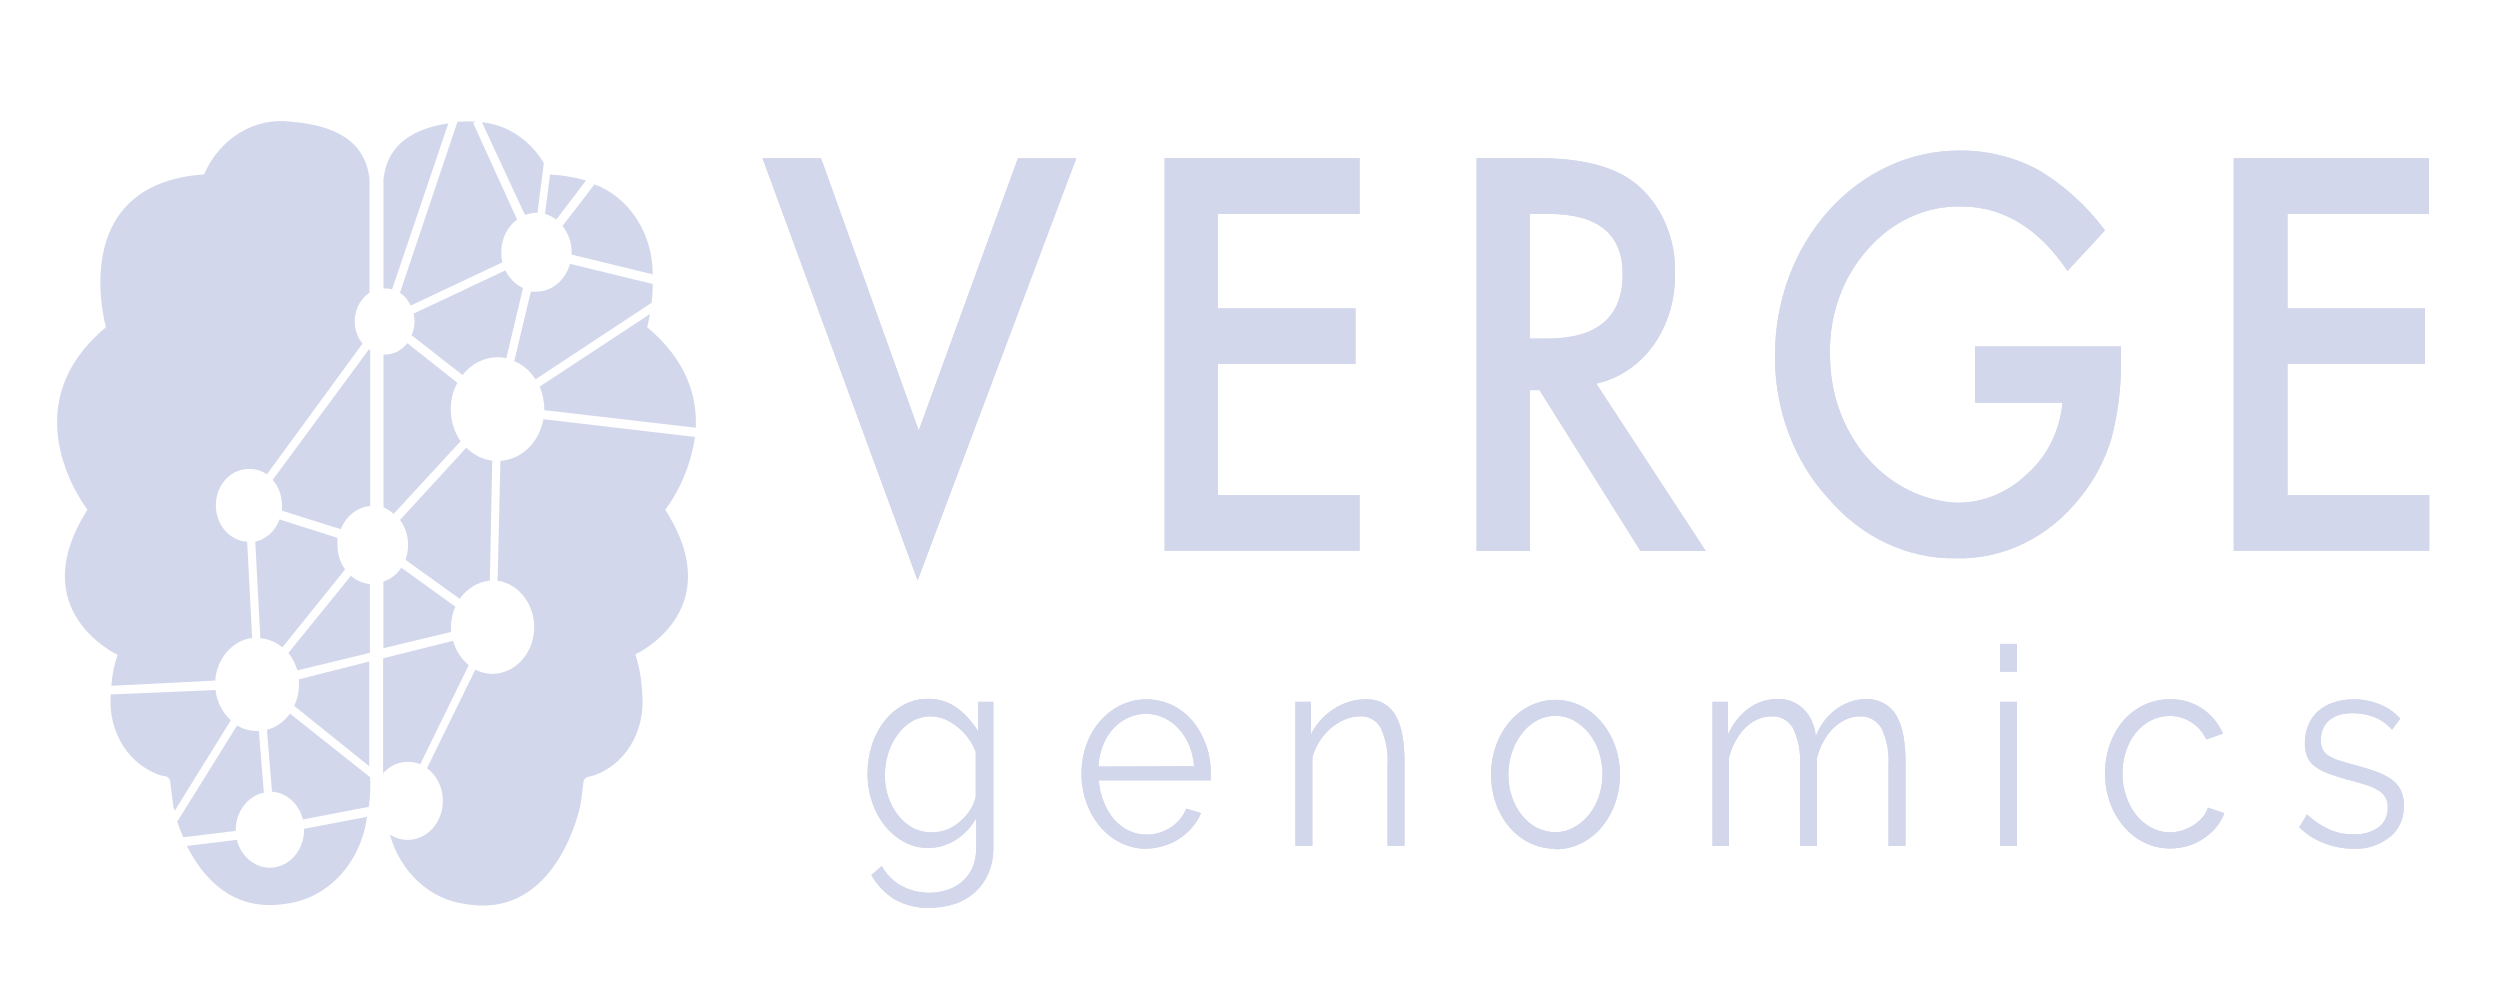 <svg width="50" height="20" viewBox="0 0 50 20" fill="none" xmlns="http://www.w3.org/2000/svg">
<path d="M7.378 6.989L5.453 9.598C5.573 9.733 5.64 9.916 5.64 10.106C5.642 10.142 5.642 10.178 5.64 10.214L6.815 10.584C6.866 10.455 6.948 10.344 7.051 10.262C7.155 10.18 7.276 10.131 7.403 10.12V7L7.378 6.989Z" fill="#D2D7EB"/>
<path d="M7.018 11.517L5.768 13.058C5.849 13.16 5.91 13.279 5.948 13.408L7.398 13.056V11.681C7.259 11.669 7.127 11.612 7.018 11.517Z" fill="#D2D7EB"/>
<path d="M5.043 12.758L4.943 10.833C4.769 10.824 4.606 10.74 4.489 10.598C4.371 10.455 4.31 10.267 4.318 10.075C4.325 9.882 4.401 9.701 4.529 9.57C4.657 9.44 4.827 9.372 5 9.38C5.119 9.38 5.236 9.417 5.338 9.486L7.25 6.872C7.19 6.799 7.146 6.712 7.12 6.618C7.094 6.523 7.088 6.424 7.101 6.326C7.115 6.229 7.148 6.136 7.198 6.054C7.248 5.973 7.313 5.905 7.39 5.855V3.572C7.34 3.197 7.158 2.541 5.83 2.436C5.476 2.386 5.117 2.461 4.803 2.65C4.489 2.839 4.236 3.132 4.08 3.488C1.3 3.683 2.12 6.544 2.12 6.544C0.16 8.175 1.75 10.194 1.75 10.194C0.455 12.222 2.353 13.097 2.353 13.097C2.283 13.295 2.24 13.504 2.228 13.716L4.305 13.611C4.32 13.396 4.402 13.193 4.537 13.038C4.671 12.883 4.85 12.784 5.043 12.758Z" fill="#D2D7EB"/>
<path d="M5.98 13.586C5.98 13.619 5.98 13.653 5.98 13.686C5.98 13.837 5.947 13.985 5.885 14.119L7.385 15.325V13.23L5.98 13.586Z" fill="#D2D7EB"/>
<path d="M5.338 14.595L5.44 15.834C5.582 15.843 5.718 15.902 5.829 16.001C5.94 16.101 6.02 16.236 6.058 16.389L7.378 16.136C7.404 15.941 7.412 15.742 7.403 15.545L5.8 14.273C5.683 14.434 5.52 14.548 5.338 14.595Z" fill="#D2D7EB"/>
<path d="M4.715 16.601C4.715 16.422 4.772 16.25 4.875 16.114C4.977 15.977 5.12 15.885 5.277 15.853L5.177 14.62H5.142C5.003 14.621 4.865 14.583 4.742 14.509L3.545 16.434C3.577 16.528 3.617 16.634 3.665 16.745L4.715 16.617V16.601Z" fill="#D2D7EB"/>
<path d="M6.902 11.389C6.802 11.25 6.748 11.077 6.75 10.9C6.746 10.853 6.746 10.805 6.75 10.758L5.59 10.389C5.549 10.502 5.483 10.602 5.399 10.68C5.314 10.757 5.213 10.81 5.105 10.833L5.207 12.764C5.367 12.778 5.519 12.841 5.647 12.947L6.902 11.389Z" fill="#D2D7EB"/>
<path d="M4.31 13.8L2.215 13.889C2.184 14.253 2.272 14.617 2.461 14.915C2.651 15.214 2.931 15.427 3.25 15.517C3.37 15.517 3.4 15.589 3.402 15.628C3.405 15.666 3.462 16.086 3.462 16.086C3.462 16.086 3.462 16.136 3.493 16.216L4.617 14.405C4.449 14.255 4.338 14.038 4.31 13.8Z" fill="#D2D7EB"/>
<path d="M6.082 16.6C6.081 16.783 6.02 16.96 5.911 17.098C5.801 17.235 5.651 17.324 5.487 17.348C5.323 17.372 5.157 17.329 5.02 17.228C4.882 17.127 4.782 16.974 4.737 16.797L3.737 16.919C4.05 17.541 4.652 18.258 5.737 18.072C6.139 18.019 6.514 17.82 6.804 17.506C7.093 17.192 7.282 16.781 7.34 16.336L6.072 16.578L6.082 16.6Z" fill="#D2D7EB"/>
<path d="M7.872 10.278L9.212 8.825C9.085 8.642 9.016 8.418 9.015 8.186C9.014 7.999 9.06 7.816 9.147 7.656L8.147 6.864C8.091 6.935 8.022 6.993 7.944 7.032C7.867 7.071 7.783 7.092 7.697 7.092H7.67V10.148C7.744 10.178 7.812 10.223 7.872 10.278Z" fill="#D2D7EB"/>
<path d="M8.213 6.111L10.047 5.247C10.032 5.181 10.025 5.112 10.025 5.044C10.025 4.914 10.054 4.787 10.109 4.673C10.165 4.559 10.245 4.462 10.342 4.391L9.463 2.461L9.515 2.433C9.42 2.426 9.325 2.426 9.23 2.433H9.15L8 5.855C8.091 5.917 8.164 6.005 8.213 6.111Z" fill="#D2D7EB"/>
<path d="M11.125 4.391L11.72 3.611C11.485 3.542 11.243 3.502 11 3.491L10.9 4.277C10.98 4.302 11.056 4.34 11.125 4.391Z" fill="#D2D7EB"/>
<path d="M9.02 12.639C9.02 12.608 9.02 12.578 9.02 12.544C9.02 12.402 9.05 12.261 9.107 12.133L8.027 11.355C7.937 11.488 7.811 11.585 7.667 11.633V12.964L9.02 12.639Z" fill="#D2D7EB"/>
<path d="M7.842 5.786L8.967 2.467C7.877 2.633 7.717 3.225 7.67 3.578V5.77H7.697C7.746 5.768 7.795 5.774 7.842 5.786Z" fill="#D2D7EB"/>
<path d="M11.432 5.037C11.432 5.056 11.432 5.075 11.432 5.092L13.055 5.487C13.055 5.089 12.943 4.701 12.734 4.378C12.525 4.055 12.229 3.813 11.89 3.687L11.25 4.52C11.366 4.661 11.431 4.845 11.432 5.037Z" fill="#D2D7EB"/>
<path d="M11.4 5.277C11.356 5.438 11.267 5.578 11.146 5.678C11.025 5.778 10.878 5.832 10.727 5.833C10.691 5.837 10.654 5.837 10.617 5.833L10.285 7.222C10.456 7.293 10.604 7.42 10.71 7.586L13.033 6.055C13.047 5.931 13.054 5.806 13.055 5.68L11.4 5.277Z" fill="#D2D7EB"/>
<path d="M10.885 8.183V8.203L13.915 8.555C13.945 7.928 13.735 7.205 12.943 6.544C12.943 6.544 12.97 6.444 13 6.28L10.793 7.733C10.854 7.873 10.886 8.027 10.885 8.183Z" fill="#D2D7EB"/>
<path d="M10.727 4.255H10.75L10.877 3.261C10.738 3.031 10.555 2.838 10.341 2.697C10.126 2.556 9.886 2.47 9.638 2.444L10.5 4.3C10.573 4.272 10.65 4.257 10.727 4.255Z" fill="#D2D7EB"/>
<path d="M9.95 7.144C10.01 7.144 10.069 7.15 10.127 7.164L10.46 5.761C10.31 5.691 10.185 5.567 10.107 5.408L8.272 6.272C8.285 6.323 8.291 6.375 8.29 6.428C8.29 6.524 8.27 6.619 8.232 6.705L9.25 7.5C9.337 7.389 9.445 7.299 9.565 7.238C9.686 7.177 9.817 7.145 9.95 7.144Z" fill="#D2D7EB"/>
<path d="M9.845 9.213C9.652 9.189 9.47 9.099 9.325 8.955L8 10.399C8.104 10.54 8.162 10.717 8.162 10.899C8.162 11.001 8.144 11.102 8.11 11.197L9.195 11.977C9.267 11.873 9.358 11.787 9.462 11.724C9.565 11.662 9.68 11.624 9.797 11.613L9.845 9.213Z" fill="#D2D7EB"/>
<path d="M8.155 15.236C8.24 15.235 8.325 15.251 8.405 15.283L9.375 13.303C9.225 13.183 9.115 13.012 9.062 12.816L7.662 13.166V15.464C7.793 15.318 7.97 15.236 8.155 15.236Z" fill="#D2D7EB"/>
<path d="M10.867 8.384C10.827 8.609 10.721 8.813 10.566 8.964C10.41 9.114 10.214 9.204 10.008 9.217L9.952 11.614C10.163 11.645 10.355 11.764 10.491 11.946C10.626 12.128 10.695 12.36 10.683 12.595C10.671 12.831 10.579 13.053 10.426 13.216C10.273 13.38 10.07 13.474 9.857 13.478C9.737 13.478 9.617 13.449 9.507 13.392L8.54 15.364C8.638 15.435 8.718 15.531 8.774 15.646C8.829 15.76 8.858 15.887 8.857 16.017C8.857 16.224 8.783 16.423 8.652 16.569C8.52 16.715 8.341 16.798 8.155 16.798C8.03 16.798 7.906 16.761 7.797 16.692C7.901 17.062 8.1 17.391 8.369 17.637C8.638 17.884 8.966 18.038 9.312 18.081C11.162 18.401 11.61 16.095 11.61 16.095C11.61 16.095 11.668 15.678 11.67 15.637C11.672 15.595 11.703 15.537 11.822 15.525C12.141 15.433 12.418 15.218 12.606 14.918C12.794 14.617 12.878 14.253 12.845 13.889C12.836 13.616 12.79 13.345 12.707 13.087C12.707 13.087 14.605 12.223 13.305 10.195C13.615 9.776 13.82 9.274 13.9 8.739L10.867 8.384Z" fill="#D2D7EB"/>
<path d="M16.42 3.164L18.375 8.611L20.358 3.167H21.525L18.352 11.608L15.25 3.164H16.42Z" fill="#D2D7EB"/>
<path d="M27.192 4.278H24.36V6.167H27.11V7.278H24.36V9.903H27.192V11.014H23.293V3.164H27.192V4.278Z" fill="#D2D7EB"/>
<path d="M31.925 7.672L34.115 11.02H32.81L30.79 7.803H30.598V11.02H29.532V3.164H30.782C31.715 3.164 32.39 3.361 32.805 3.75C33.031 3.959 33.211 4.223 33.331 4.521C33.452 4.819 33.51 5.143 33.5 5.47C33.51 5.988 33.358 6.495 33.07 6.903C32.783 7.302 32.377 7.575 31.925 7.672ZM30.598 6.772H30.938C31.948 6.772 32.453 6.343 32.453 5.484C32.453 4.682 31.961 4.28 30.977 4.278H30.598V6.772Z" fill="#D2D7EB"/>
<path d="M39.5 6.928H42.42V7.189C42.427 7.718 42.364 8.246 42.233 8.755C42.102 9.192 41.892 9.594 41.615 9.936C41.306 10.333 40.922 10.65 40.489 10.863C40.057 11.075 39.588 11.179 39.115 11.166C38.64 11.173 38.169 11.071 37.732 10.866C37.294 10.661 36.899 10.357 36.572 9.975C36.228 9.602 35.956 9.155 35.772 8.662C35.587 8.169 35.495 7.639 35.5 7.105C35.499 6.566 35.595 6.033 35.78 5.535C35.966 5.037 36.238 4.585 36.581 4.205C36.925 3.824 37.332 3.523 37.781 3.318C38.23 3.113 38.71 3.009 39.195 3.011C39.732 3.006 40.264 3.135 40.75 3.389C41.268 3.693 41.726 4.107 42.1 4.608L41.35 5.419C40.77 4.562 40.063 4.132 39.23 4.13C38.88 4.121 38.532 4.193 38.209 4.341C37.885 4.489 37.593 4.711 37.35 4.991C37.102 5.268 36.907 5.598 36.778 5.962C36.649 6.326 36.588 6.715 36.6 7.105C36.599 7.867 36.863 8.599 37.337 9.149C37.811 9.699 38.458 10.024 39.142 10.055C39.663 10.058 40.167 9.849 40.557 9.466C40.751 9.293 40.911 9.08 41.03 8.837C41.149 8.595 41.224 8.33 41.25 8.055H39.5V6.928Z" fill="#D2D7EB"/>
<path d="M48.578 4.278H45.75V6.167H48.5V7.278H45.75V9.903H48.585V11.014H44.675V3.164H48.578V4.278Z" fill="#D2D7EB"/>
<path d="M16.42 3.164L18.375 8.611L20.358 3.167H21.525L18.352 11.608L15.25 3.164H16.42Z" fill="#D2D7EB"/>
<path d="M27.192 4.278H24.36V6.167H27.11V7.278H24.36V9.903H27.192V11.014H23.293V3.164H27.192V4.278Z" fill="#D2D7EB"/>
<path d="M31.925 7.672L34.115 11.02H32.81L30.79 7.803H30.598V11.02H29.532V3.164H30.782C31.715 3.164 32.39 3.361 32.805 3.75C33.031 3.959 33.211 4.223 33.331 4.521C33.452 4.819 33.51 5.143 33.5 5.47C33.51 5.988 33.358 6.495 33.07 6.903C32.783 7.302 32.377 7.575 31.925 7.672ZM30.598 6.772H30.938C31.948 6.772 32.453 6.343 32.453 5.484C32.453 4.682 31.961 4.28 30.977 4.278H30.598V6.772Z" fill="#D2D7EB"/>
<path d="M39.5 6.928H42.42V7.189C42.427 7.718 42.364 8.246 42.233 8.755C42.102 9.192 41.892 9.594 41.615 9.936C41.306 10.333 40.922 10.65 40.489 10.863C40.057 11.075 39.588 11.179 39.115 11.166C38.64 11.173 38.169 11.071 37.732 10.866C37.294 10.661 36.899 10.357 36.572 9.975C36.228 9.602 35.956 9.155 35.772 8.662C35.587 8.169 35.495 7.639 35.5 7.105C35.499 6.566 35.595 6.033 35.78 5.535C35.966 5.037 36.238 4.585 36.581 4.205C36.925 3.824 37.332 3.523 37.781 3.318C38.23 3.113 38.71 3.009 39.195 3.011C39.732 3.006 40.264 3.135 40.75 3.389C41.268 3.693 41.726 4.107 42.1 4.608L41.35 5.419C40.77 4.562 40.063 4.132 39.23 4.13C38.88 4.121 38.532 4.193 38.209 4.341C37.885 4.489 37.593 4.711 37.35 4.991C37.102 5.268 36.907 5.598 36.778 5.962C36.649 6.326 36.588 6.715 36.6 7.105C36.599 7.867 36.863 8.599 37.337 9.149C37.811 9.699 38.458 10.024 39.142 10.055C39.663 10.058 40.167 9.849 40.557 9.466C40.751 9.293 40.911 9.08 41.03 8.837C41.149 8.595 41.224 8.33 41.25 8.055H39.5V6.928Z" fill="#D2D7EB"/>
<path d="M48.578 4.278H45.75V6.167H48.5V7.278H45.75V9.903H48.585V11.014H44.675V3.164H48.578V4.278Z" fill="#D2D7EB"/>
<path d="M18.573 16.959C18.399 16.962 18.228 16.919 18.073 16.834C17.927 16.753 17.797 16.641 17.69 16.506C17.581 16.367 17.496 16.207 17.44 16.034C17.379 15.856 17.349 15.668 17.35 15.478C17.35 15.283 17.379 15.089 17.438 14.906C17.492 14.729 17.577 14.566 17.688 14.425C17.793 14.289 17.922 14.178 18.067 14.1C18.223 14.015 18.394 13.973 18.567 13.978C18.773 13.972 18.976 14.037 19.148 14.164C19.312 14.289 19.453 14.447 19.565 14.631V14.036H19.867V16.945C19.871 17.127 19.837 17.307 19.767 17.472C19.703 17.616 19.612 17.743 19.5 17.845C19.38 17.95 19.242 18.03 19.095 18.078C18.933 18.13 18.764 18.156 18.595 18.156C18.346 18.167 18.099 18.105 17.878 17.978C17.694 17.862 17.54 17.698 17.427 17.5L17.637 17.32C17.733 17.497 17.875 17.639 18.045 17.725C18.215 17.812 18.4 17.856 18.587 17.856C18.71 17.856 18.832 17.837 18.95 17.797C19.059 17.763 19.162 17.704 19.25 17.625C19.335 17.55 19.404 17.455 19.453 17.347C19.503 17.221 19.528 17.083 19.525 16.945V16.361C19.424 16.543 19.283 16.693 19.115 16.797C18.95 16.903 18.763 16.959 18.573 16.959ZM18.668 16.645C18.768 16.643 18.868 16.623 18.962 16.584C19.052 16.542 19.136 16.487 19.212 16.42C19.289 16.355 19.356 16.277 19.41 16.189C19.46 16.111 19.496 16.022 19.515 15.928V15.039C19.477 14.938 19.426 14.845 19.363 14.761C19.299 14.675 19.226 14.598 19.145 14.534C19.067 14.473 18.983 14.422 18.895 14.383C18.806 14.348 18.712 14.329 18.617 14.328C18.483 14.326 18.349 14.361 18.23 14.431C18.118 14.501 18.019 14.595 17.94 14.709C17.86 14.821 17.798 14.948 17.758 15.084C17.718 15.222 17.698 15.366 17.698 15.511C17.696 15.662 17.721 15.812 17.77 15.953C17.818 16.089 17.887 16.214 17.975 16.322C18.062 16.427 18.166 16.512 18.282 16.572C18.404 16.628 18.536 16.653 18.668 16.645Z" fill="#D2D7EB"/>
<path d="M22.922 16.975C22.75 16.975 22.578 16.936 22.42 16.859C22.261 16.783 22.118 16.671 22 16.531C21.883 16.391 21.79 16.228 21.727 16.05C21.662 15.865 21.629 15.668 21.63 15.47C21.629 15.274 21.662 15.079 21.727 14.897C21.852 14.544 22.098 14.26 22.41 14.106C22.574 14.027 22.751 13.986 22.93 13.986C23.109 13.986 23.286 14.027 23.45 14.106C23.605 14.18 23.744 14.29 23.858 14.428C23.971 14.566 24.06 14.726 24.122 14.9C24.184 15.077 24.216 15.266 24.215 15.456C24.215 15.486 24.215 15.514 24.215 15.545C24.219 15.565 24.219 15.585 24.215 15.606H21.977C21.985 15.754 22.017 15.899 22.073 16.033C22.123 16.165 22.195 16.285 22.282 16.389C22.367 16.484 22.467 16.56 22.578 16.614C22.69 16.667 22.811 16.693 22.933 16.692C23.017 16.692 23.101 16.68 23.183 16.656C23.262 16.63 23.34 16.595 23.413 16.55C23.481 16.505 23.543 16.45 23.598 16.386C23.651 16.324 23.694 16.252 23.725 16.172L24.02 16.261C23.978 16.364 23.921 16.458 23.85 16.539C23.777 16.627 23.692 16.703 23.6 16.764C23.502 16.832 23.395 16.882 23.282 16.914C23.166 16.952 23.044 16.973 22.922 16.975ZM23.88 15.325C23.864 15.041 23.754 14.773 23.573 14.572C23.487 14.48 23.387 14.407 23.277 14.356C23.049 14.25 22.793 14.25 22.564 14.354C22.336 14.458 22.154 14.658 22.058 14.911C22.006 15.044 21.976 15.186 21.968 15.331L23.88 15.325Z" fill="#D2D7EB"/>
<path d="M28.09 16.919H27.75V15.308C27.767 15.05 27.722 14.792 27.617 14.561C27.573 14.484 27.51 14.421 27.436 14.38C27.362 14.339 27.28 14.321 27.198 14.327C27.096 14.329 26.995 14.35 26.9 14.389C26.8 14.431 26.706 14.489 26.62 14.561C26.532 14.635 26.456 14.724 26.392 14.825C26.328 14.924 26.279 15.035 26.247 15.152V16.919H25.907V14.036H26.218V14.688C26.325 14.476 26.484 14.3 26.675 14.18C26.771 14.116 26.874 14.068 26.983 14.036C27.092 14.002 27.204 13.986 27.317 13.986C27.445 13.981 27.571 14.012 27.685 14.075C27.781 14.133 27.862 14.218 27.92 14.322C27.985 14.445 28.029 14.581 28.05 14.722C28.078 14.891 28.091 15.063 28.09 15.236V16.919Z" fill="#D2D7EB"/>
<path d="M31.11 16.975C30.936 16.977 30.763 16.939 30.603 16.863C30.443 16.787 30.299 16.675 30.18 16.533C30.065 16.394 29.974 16.232 29.913 16.055C29.852 15.878 29.82 15.69 29.82 15.5C29.819 15.303 29.852 15.108 29.915 14.925C29.977 14.747 30.069 14.584 30.185 14.444C30.3 14.307 30.439 14.197 30.593 14.119C30.755 14.039 30.931 13.997 31.109 13.997C31.287 13.997 31.463 14.039 31.625 14.119C31.779 14.196 31.918 14.307 32.032 14.444C32.149 14.583 32.24 14.745 32.303 14.922C32.368 15.105 32.401 15.3 32.4 15.497C32.4 15.885 32.269 16.259 32.032 16.544C31.915 16.685 31.772 16.797 31.613 16.872C31.454 16.948 31.283 16.987 31.11 16.986V16.975ZM30.168 15.491C30.166 15.645 30.191 15.798 30.24 15.941C30.286 16.076 30.354 16.201 30.44 16.308C30.523 16.412 30.624 16.496 30.738 16.555C30.853 16.614 30.978 16.645 31.105 16.644C31.231 16.645 31.356 16.613 31.47 16.552C31.584 16.492 31.687 16.407 31.773 16.302C31.86 16.194 31.93 16.069 31.977 15.933C32.074 15.642 32.074 15.322 31.977 15.03C31.93 14.893 31.861 14.767 31.773 14.658C31.688 14.555 31.586 14.47 31.473 14.408C31.36 14.347 31.236 14.315 31.11 14.316C30.983 14.316 30.857 14.347 30.742 14.408C30.629 14.469 30.527 14.555 30.445 14.661C30.264 14.892 30.166 15.188 30.168 15.494V15.491Z" fill="#D2D7EB"/>
<path d="M38.11 16.919H37.77V15.308C37.786 15.051 37.738 14.794 37.63 14.566C37.583 14.488 37.518 14.425 37.442 14.383C37.367 14.341 37.282 14.322 37.197 14.328C37.102 14.328 37.007 14.349 36.917 14.389C36.826 14.431 36.742 14.489 36.667 14.561C36.591 14.638 36.524 14.727 36.47 14.825C36.413 14.929 36.369 15.041 36.34 15.158V16.919H36V15.308C36.017 15.049 35.969 14.79 35.86 14.561C35.813 14.484 35.749 14.422 35.674 14.381C35.599 14.34 35.516 14.322 35.432 14.328C35.238 14.328 35.051 14.409 34.907 14.555C34.75 14.716 34.636 14.923 34.58 15.152V16.919H34.25V14.036H34.56V14.689C34.654 14.477 34.797 14.297 34.975 14.166C35.146 14.043 35.346 13.978 35.55 13.98C35.743 13.971 35.932 14.044 36.078 14.186C36.214 14.326 36.298 14.517 36.315 14.722C36.401 14.505 36.54 14.32 36.717 14.189C36.895 14.057 37.102 13.985 37.315 13.98C37.442 13.977 37.568 14.007 37.682 14.069C37.785 14.125 37.872 14.212 37.932 14.319C37.999 14.441 38.044 14.574 38.068 14.714C38.097 14.882 38.111 15.053 38.11 15.225V16.919Z" fill="#D2D7EB"/>
<path d="M40 13.434V12.878H40.34V13.434H40ZM40 16.92V14.036H40.34V16.92H40Z" fill="#D2D7EB"/>
<path d="M42.1 15.469C42.099 15.273 42.132 15.078 42.195 14.894C42.255 14.718 42.346 14.557 42.462 14.419C42.579 14.284 42.718 14.176 42.873 14.102C43.04 14.023 43.22 13.983 43.403 13.986C43.628 13.979 43.851 14.044 44.045 14.172C44.224 14.29 44.367 14.464 44.458 14.672L44.127 14.789C44.057 14.645 43.953 14.525 43.825 14.444C43.693 14.361 43.544 14.317 43.392 14.319C43.264 14.318 43.137 14.349 43.02 14.408C42.907 14.466 42.805 14.548 42.72 14.65C42.634 14.756 42.567 14.88 42.523 15.014C42.472 15.16 42.447 15.315 42.45 15.472C42.449 15.629 42.474 15.784 42.525 15.93C42.571 16.068 42.64 16.195 42.727 16.305C42.813 16.409 42.916 16.494 43.03 16.555C43.145 16.616 43.27 16.648 43.398 16.647C43.482 16.647 43.566 16.634 43.648 16.608C43.727 16.582 43.803 16.545 43.875 16.5C43.941 16.456 44.002 16.403 44.055 16.341C44.101 16.288 44.136 16.223 44.157 16.152L44.487 16.264C44.448 16.365 44.394 16.459 44.328 16.541C44.254 16.629 44.17 16.705 44.078 16.766C43.98 16.834 43.874 16.885 43.763 16.916C43.646 16.952 43.526 16.97 43.405 16.969C43.23 16.971 43.056 16.932 42.895 16.856C42.735 16.779 42.59 16.667 42.47 16.525C42.353 16.385 42.26 16.222 42.197 16.044C42.133 15.861 42.099 15.666 42.1 15.469Z" fill="#D2D7EB"/>
<path d="M47.078 16.975C46.876 16.976 46.675 16.938 46.485 16.864C46.3 16.797 46.13 16.688 45.985 16.545L46.14 16.289C46.273 16.414 46.423 16.515 46.585 16.589C46.74 16.656 46.904 16.689 47.07 16.686C47.245 16.697 47.419 16.648 47.57 16.548C47.629 16.504 47.678 16.444 47.71 16.373C47.742 16.303 47.758 16.224 47.755 16.145C47.758 16.073 47.74 16.002 47.705 15.942C47.667 15.883 47.618 15.836 47.56 15.803C47.481 15.756 47.397 15.719 47.31 15.695C47.212 15.662 47.097 15.631 46.968 15.598C46.837 15.564 46.69 15.517 46.58 15.475C46.484 15.442 46.393 15.395 46.307 15.336C46.24 15.29 46.186 15.223 46.15 15.145C46.113 15.058 46.095 14.963 46.097 14.867C46.095 14.734 46.121 14.602 46.175 14.484C46.222 14.373 46.294 14.278 46.383 14.206C46.476 14.13 46.581 14.075 46.693 14.042C46.815 14.005 46.941 13.986 47.068 13.986C47.254 13.984 47.439 14.021 47.612 14.095C47.76 14.155 47.894 14.25 48.005 14.373L47.84 14.595C47.742 14.482 47.623 14.397 47.49 14.345C47.351 14.29 47.205 14.263 47.057 14.264C46.974 14.263 46.89 14.272 46.807 14.292C46.735 14.311 46.667 14.344 46.605 14.389C46.548 14.433 46.501 14.491 46.468 14.559C46.433 14.633 46.416 14.716 46.417 14.8C46.416 14.866 46.428 14.93 46.453 14.989C46.48 15.041 46.52 15.084 46.568 15.111C46.631 15.152 46.699 15.184 46.77 15.206C46.85 15.234 46.95 15.264 47.065 15.292C47.233 15.336 47.377 15.381 47.505 15.425C47.615 15.463 47.721 15.515 47.82 15.581C47.9 15.633 47.966 15.708 48.013 15.798C48.058 15.892 48.08 15.999 48.078 16.106C48.081 16.228 48.059 16.349 48.011 16.459C47.963 16.569 47.891 16.664 47.803 16.736C47.591 16.902 47.336 16.986 47.078 16.975Z" fill="#D2D7EB"/>
<path d="M18.573 16.959C18.399 16.962 18.228 16.919 18.073 16.834C17.927 16.753 17.797 16.641 17.69 16.506C17.581 16.367 17.496 16.207 17.44 16.034C17.379 15.856 17.349 15.668 17.35 15.478C17.35 15.283 17.379 15.089 17.438 14.906C17.492 14.729 17.577 14.566 17.688 14.425C17.793 14.289 17.922 14.178 18.067 14.1C18.223 14.015 18.394 13.973 18.567 13.978C18.773 13.972 18.976 14.037 19.148 14.164C19.312 14.289 19.453 14.447 19.565 14.631V14.036H19.867V16.945C19.871 17.127 19.837 17.307 19.767 17.472C19.703 17.616 19.612 17.743 19.5 17.845C19.38 17.95 19.242 18.03 19.095 18.078C18.933 18.13 18.764 18.156 18.595 18.156C18.346 18.167 18.099 18.105 17.878 17.978C17.694 17.862 17.54 17.698 17.427 17.5L17.637 17.32C17.733 17.497 17.875 17.639 18.045 17.725C18.215 17.812 18.4 17.856 18.587 17.856C18.71 17.856 18.832 17.837 18.95 17.797C19.059 17.763 19.162 17.704 19.25 17.625C19.335 17.55 19.404 17.455 19.453 17.347C19.503 17.221 19.528 17.083 19.525 16.945V16.361C19.424 16.543 19.283 16.693 19.115 16.797C18.95 16.903 18.763 16.959 18.573 16.959ZM18.668 16.645C18.768 16.643 18.868 16.623 18.962 16.584C19.052 16.542 19.136 16.487 19.212 16.42C19.289 16.355 19.356 16.277 19.41 16.189C19.46 16.111 19.496 16.022 19.515 15.928V15.039C19.477 14.938 19.426 14.845 19.363 14.761C19.299 14.675 19.226 14.598 19.145 14.534C19.067 14.473 18.983 14.422 18.895 14.383C18.806 14.348 18.712 14.329 18.617 14.328C18.483 14.326 18.349 14.361 18.23 14.431C18.118 14.501 18.019 14.595 17.94 14.709C17.86 14.821 17.798 14.948 17.758 15.084C17.718 15.222 17.698 15.366 17.698 15.511C17.696 15.662 17.721 15.812 17.77 15.953C17.818 16.089 17.887 16.214 17.975 16.322C18.062 16.427 18.166 16.512 18.282 16.572C18.404 16.628 18.536 16.653 18.668 16.645Z" fill="#D2D7EB"/>
<path d="M22.922 16.975C22.75 16.975 22.578 16.936 22.42 16.859C22.261 16.783 22.118 16.671 22 16.531C21.883 16.391 21.79 16.228 21.727 16.05C21.662 15.865 21.629 15.668 21.63 15.47C21.629 15.274 21.662 15.079 21.727 14.897C21.852 14.544 22.098 14.26 22.41 14.106C22.574 14.027 22.751 13.986 22.93 13.986C23.109 13.986 23.286 14.027 23.45 14.106C23.605 14.18 23.744 14.29 23.858 14.428C23.971 14.566 24.06 14.726 24.122 14.9C24.184 15.077 24.216 15.266 24.215 15.456C24.215 15.486 24.215 15.514 24.215 15.545C24.219 15.565 24.219 15.585 24.215 15.606H21.977C21.985 15.754 22.017 15.899 22.073 16.033C22.123 16.165 22.195 16.285 22.282 16.389C22.367 16.484 22.467 16.56 22.578 16.614C22.69 16.667 22.811 16.693 22.933 16.692C23.017 16.692 23.101 16.68 23.183 16.656C23.262 16.63 23.34 16.595 23.413 16.55C23.481 16.505 23.543 16.45 23.598 16.386C23.651 16.324 23.694 16.252 23.725 16.172L24.02 16.261C23.978 16.364 23.921 16.458 23.85 16.539C23.777 16.627 23.692 16.703 23.6 16.764C23.502 16.832 23.395 16.882 23.282 16.914C23.166 16.952 23.044 16.973 22.922 16.975ZM23.88 15.325C23.864 15.041 23.754 14.773 23.573 14.572C23.487 14.48 23.387 14.407 23.277 14.356C23.049 14.25 22.793 14.25 22.564 14.354C22.336 14.458 22.154 14.658 22.058 14.911C22.006 15.044 21.976 15.186 21.968 15.331L23.88 15.325Z" fill="#D2D7EB"/>
<path d="M28.09 16.919H27.75V15.308C27.767 15.05 27.722 14.792 27.617 14.561C27.573 14.484 27.51 14.421 27.436 14.38C27.362 14.339 27.28 14.321 27.198 14.327C27.096 14.329 26.995 14.35 26.9 14.389C26.8 14.431 26.706 14.489 26.62 14.561C26.532 14.635 26.456 14.724 26.392 14.825C26.328 14.924 26.279 15.035 26.247 15.152V16.919H25.907V14.036H26.218V14.688C26.325 14.476 26.484 14.3 26.675 14.18C26.771 14.116 26.874 14.068 26.983 14.036C27.092 14.002 27.204 13.986 27.317 13.986C27.445 13.981 27.571 14.012 27.685 14.075C27.781 14.133 27.862 14.218 27.92 14.322C27.985 14.445 28.029 14.581 28.05 14.722C28.078 14.891 28.091 15.063 28.09 15.236V16.919Z" fill="#D2D7EB"/>
<path d="M31.11 16.975C30.936 16.977 30.763 16.939 30.603 16.863C30.443 16.787 30.299 16.675 30.18 16.533C30.065 16.394 29.974 16.232 29.913 16.055C29.852 15.878 29.82 15.69 29.82 15.5C29.819 15.303 29.852 15.108 29.915 14.925C29.977 14.747 30.069 14.584 30.185 14.444C30.3 14.307 30.439 14.197 30.593 14.119C30.755 14.039 30.931 13.997 31.109 13.997C31.287 13.997 31.463 14.039 31.625 14.119C31.779 14.196 31.918 14.307 32.032 14.444C32.149 14.583 32.24 14.745 32.303 14.922C32.368 15.105 32.401 15.3 32.4 15.497C32.4 15.885 32.269 16.259 32.032 16.544C31.915 16.685 31.772 16.797 31.613 16.872C31.454 16.948 31.283 16.987 31.11 16.986V16.975ZM30.168 15.491C30.166 15.645 30.191 15.798 30.24 15.941C30.286 16.076 30.354 16.201 30.44 16.308C30.523 16.412 30.624 16.496 30.738 16.555C30.853 16.614 30.978 16.645 31.105 16.644C31.231 16.645 31.356 16.613 31.47 16.552C31.584 16.492 31.687 16.407 31.773 16.302C31.86 16.194 31.93 16.069 31.977 15.933C32.074 15.642 32.074 15.322 31.977 15.03C31.93 14.893 31.861 14.767 31.773 14.658C31.688 14.555 31.586 14.47 31.473 14.408C31.36 14.347 31.236 14.315 31.11 14.316C30.983 14.316 30.857 14.347 30.742 14.408C30.629 14.469 30.527 14.555 30.445 14.661C30.264 14.892 30.166 15.188 30.168 15.494V15.491Z" fill="#D2D7EB"/>
<path d="M38.11 16.919H37.77V15.308C37.786 15.051 37.738 14.794 37.63 14.566C37.583 14.488 37.518 14.425 37.442 14.383C37.367 14.341 37.282 14.322 37.197 14.328C37.102 14.328 37.007 14.349 36.917 14.389C36.826 14.431 36.742 14.489 36.667 14.561C36.591 14.638 36.524 14.727 36.47 14.825C36.413 14.929 36.369 15.041 36.34 15.158V16.919H36V15.308C36.017 15.049 35.969 14.79 35.86 14.561C35.813 14.484 35.749 14.422 35.674 14.381C35.599 14.34 35.516 14.322 35.432 14.328C35.238 14.328 35.051 14.409 34.907 14.555C34.75 14.716 34.636 14.923 34.58 15.152V16.919H34.25V14.036H34.56V14.689C34.654 14.477 34.797 14.297 34.975 14.166C35.146 14.043 35.346 13.978 35.55 13.98C35.743 13.971 35.932 14.044 36.078 14.186C36.214 14.326 36.298 14.517 36.315 14.722C36.401 14.505 36.54 14.32 36.717 14.189C36.895 14.057 37.102 13.985 37.315 13.98C37.442 13.977 37.568 14.007 37.682 14.069C37.785 14.125 37.872 14.212 37.932 14.319C37.999 14.441 38.044 14.574 38.068 14.714C38.097 14.882 38.111 15.053 38.11 15.225V16.919Z" fill="#D2D7EB"/>
<path d="M40 13.434V12.878H40.34V13.434H40ZM40 16.92V14.036H40.34V16.92H40Z" fill="#D2D7EB"/>
<path d="M42.1 15.469C42.099 15.273 42.132 15.078 42.195 14.894C42.255 14.718 42.346 14.557 42.462 14.419C42.579 14.284 42.718 14.176 42.873 14.102C43.04 14.023 43.22 13.983 43.403 13.986C43.628 13.979 43.851 14.044 44.045 14.172C44.224 14.29 44.367 14.464 44.458 14.672L44.127 14.789C44.057 14.645 43.953 14.525 43.825 14.444C43.693 14.361 43.544 14.317 43.392 14.319C43.264 14.318 43.137 14.349 43.02 14.408C42.907 14.466 42.805 14.548 42.72 14.65C42.634 14.756 42.567 14.88 42.523 15.014C42.472 15.16 42.447 15.315 42.45 15.472C42.449 15.629 42.474 15.784 42.525 15.93C42.571 16.068 42.64 16.195 42.727 16.305C42.813 16.409 42.916 16.494 43.03 16.555C43.145 16.616 43.27 16.648 43.398 16.647C43.482 16.647 43.566 16.634 43.648 16.608C43.727 16.582 43.803 16.545 43.875 16.5C43.941 16.456 44.002 16.403 44.055 16.341C44.101 16.288 44.136 16.223 44.157 16.152L44.487 16.264C44.448 16.365 44.394 16.459 44.328 16.541C44.254 16.629 44.17 16.705 44.078 16.766C43.98 16.834 43.874 16.885 43.763 16.916C43.646 16.952 43.526 16.97 43.405 16.969C43.23 16.971 43.056 16.932 42.895 16.856C42.735 16.779 42.59 16.667 42.47 16.525C42.353 16.385 42.26 16.222 42.197 16.044C42.133 15.861 42.099 15.666 42.1 15.469Z" fill="#D2D7EB"/>
<path d="M47.078 16.975C46.876 16.976 46.675 16.938 46.485 16.864C46.3 16.797 46.13 16.688 45.985 16.545L46.14 16.289C46.273 16.414 46.423 16.515 46.585 16.589C46.74 16.656 46.904 16.689 47.07 16.686C47.245 16.697 47.419 16.648 47.57 16.548C47.629 16.504 47.678 16.444 47.71 16.373C47.742 16.303 47.758 16.224 47.755 16.145C47.758 16.073 47.74 16.002 47.705 15.942C47.667 15.883 47.618 15.836 47.56 15.803C47.481 15.756 47.397 15.719 47.31 15.695C47.212 15.662 47.097 15.631 46.968 15.598C46.837 15.564 46.69 15.517 46.58 15.475C46.484 15.442 46.393 15.395 46.307 15.336C46.24 15.29 46.186 15.223 46.15 15.145C46.113 15.058 46.095 14.963 46.097 14.867C46.095 14.734 46.121 14.602 46.175 14.484C46.222 14.373 46.294 14.278 46.383 14.206C46.476 14.13 46.581 14.075 46.693 14.042C46.815 14.005 46.941 13.986 47.068 13.986C47.254 13.984 47.439 14.021 47.612 14.095C47.76 14.155 47.894 14.25 48.005 14.373L47.84 14.595C47.742 14.482 47.623 14.397 47.49 14.345C47.351 14.29 47.205 14.263 47.057 14.264C46.974 14.263 46.89 14.272 46.807 14.292C46.735 14.311 46.667 14.344 46.605 14.389C46.548 14.433 46.501 14.491 46.468 14.559C46.433 14.633 46.416 14.716 46.417 14.8C46.416 14.866 46.428 14.93 46.453 14.989C46.48 15.041 46.52 15.084 46.568 15.111C46.631 15.152 46.699 15.184 46.77 15.206C46.85 15.234 46.95 15.264 47.065 15.292C47.233 15.336 47.377 15.381 47.505 15.425C47.615 15.463 47.721 15.515 47.82 15.581C47.9 15.633 47.966 15.708 48.013 15.798C48.058 15.892 48.08 15.999 48.078 16.106C48.081 16.228 48.059 16.349 48.011 16.459C47.963 16.569 47.891 16.664 47.803 16.736C47.591 16.902 47.336 16.986 47.078 16.975Z" fill="#D2D7EB"/>
</svg>
